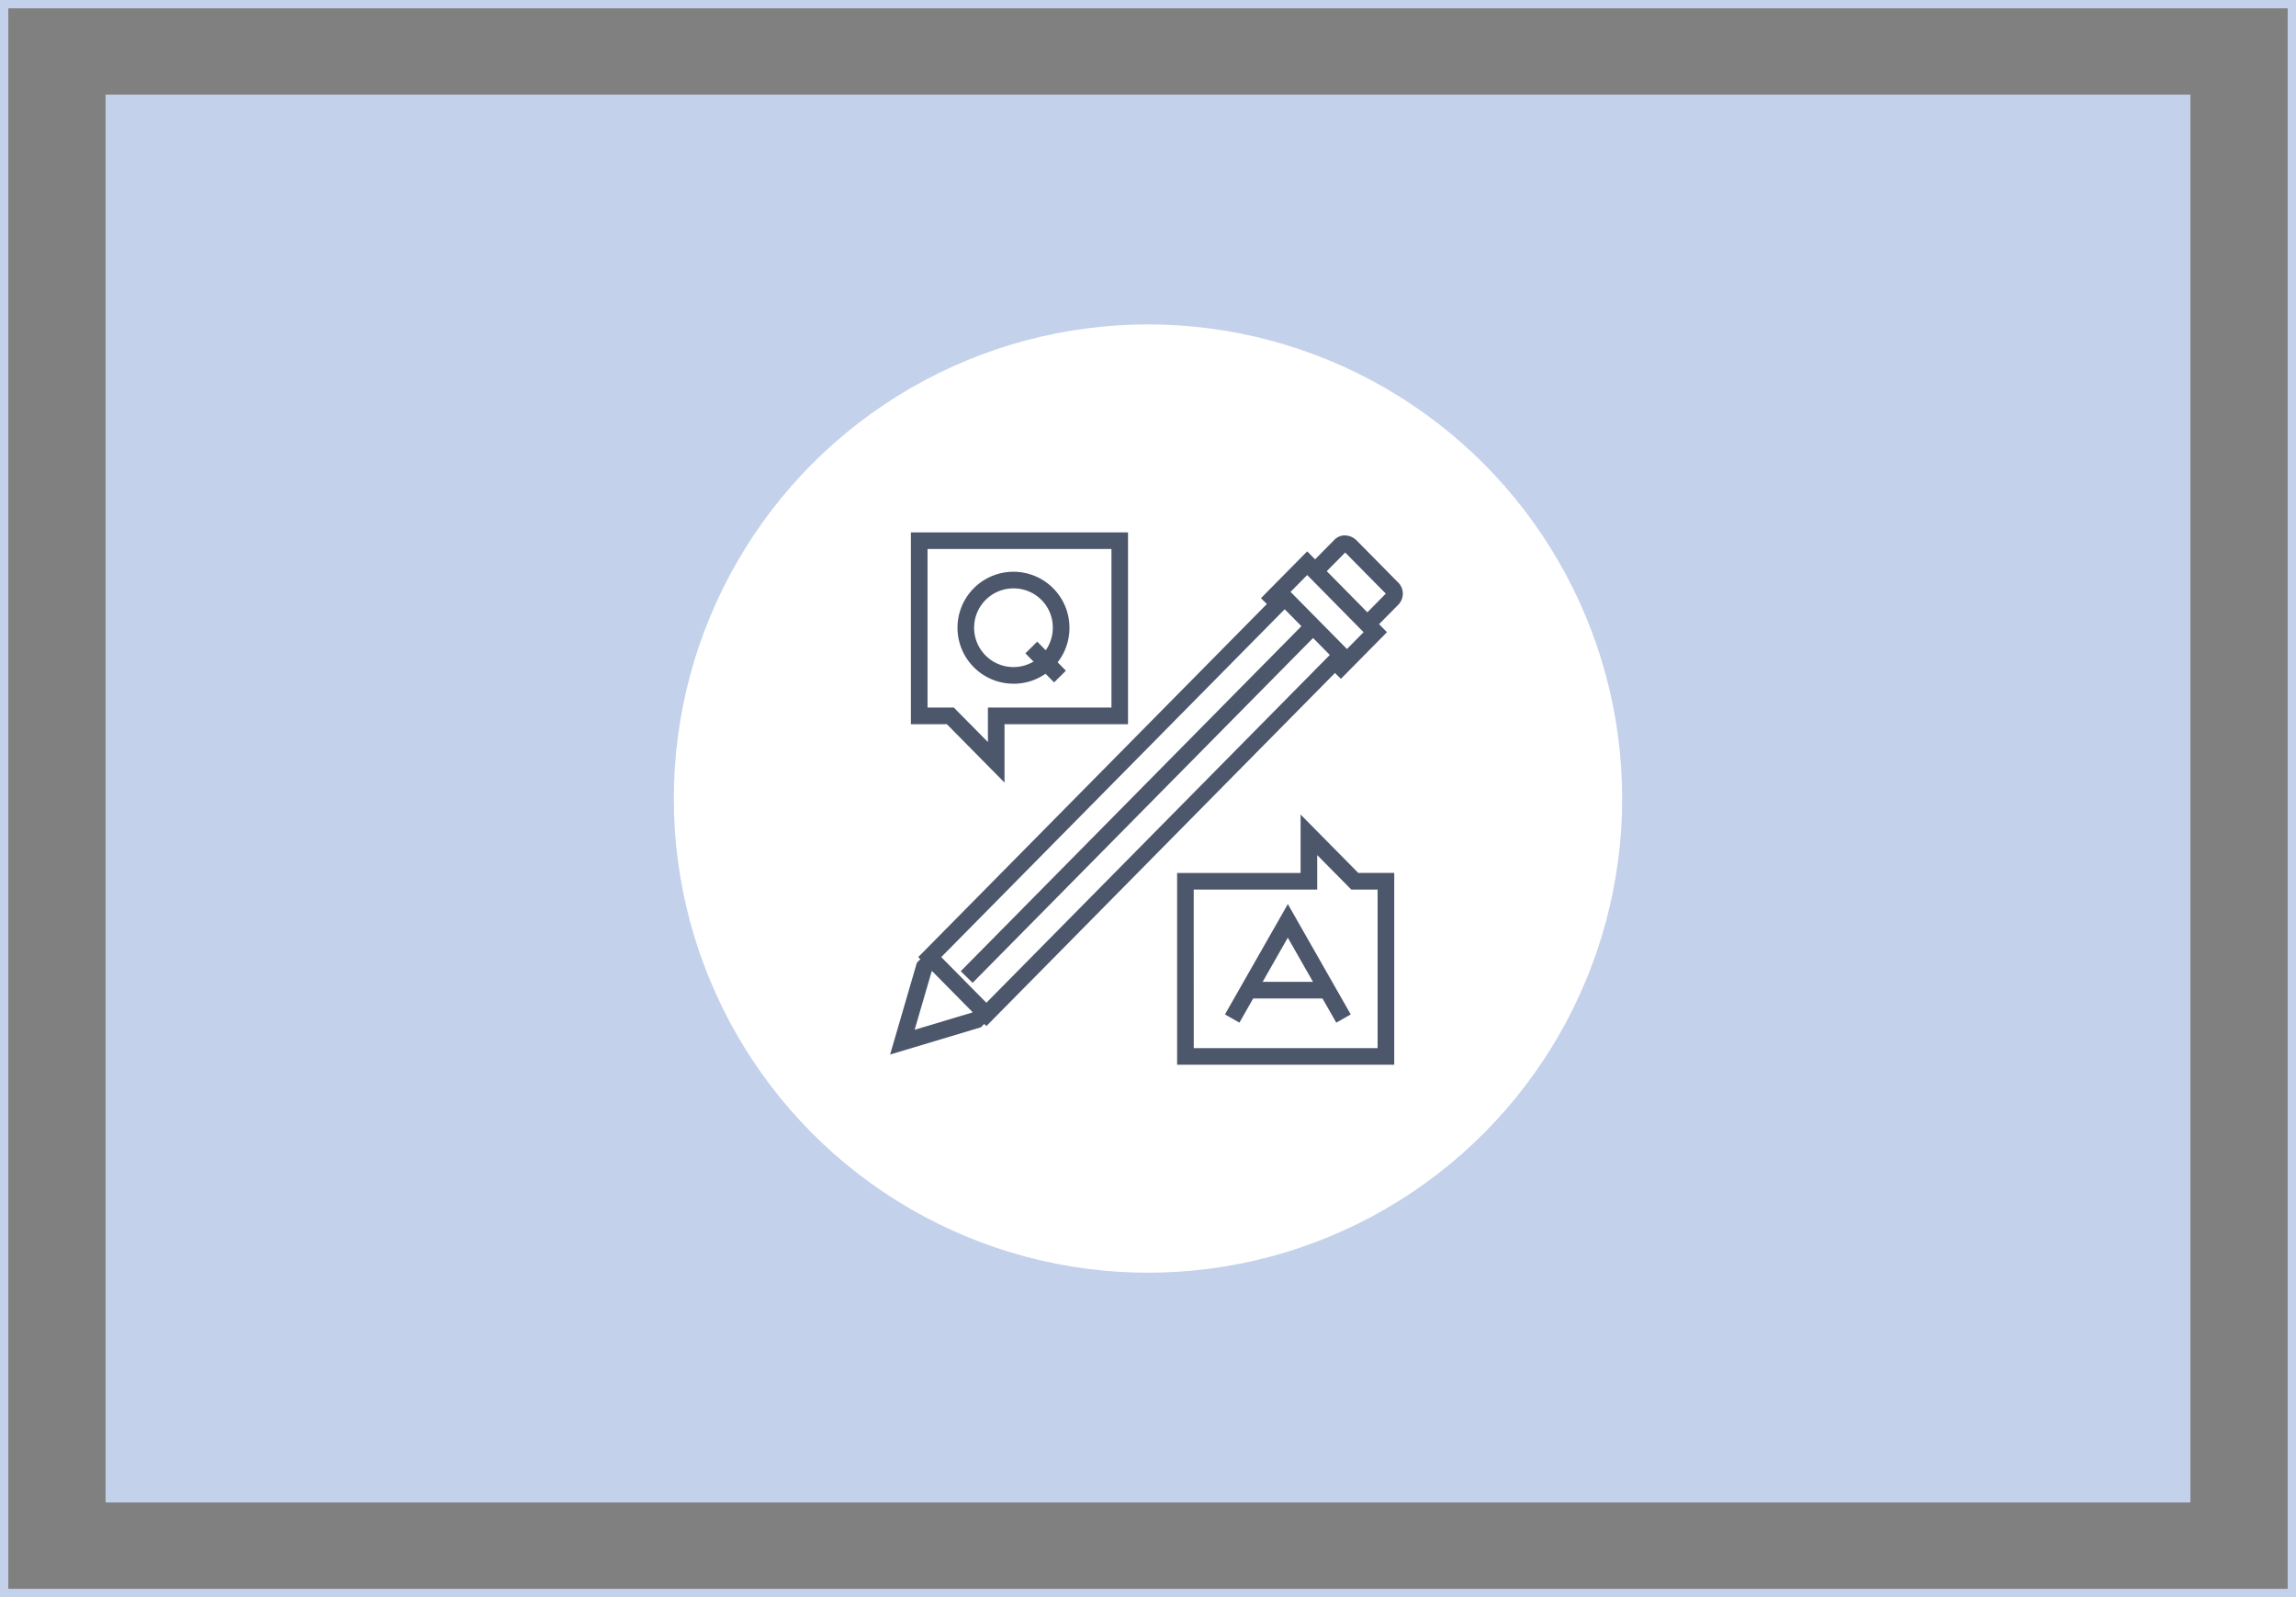 <svg xmlns="http://www.w3.org/2000/svg" width="276" height="192" viewBox="0 0 276 192">
  <rect x="0" y="0" width="276" height="192" fill="#808080" stroke="none"/>
  <g id="quiz" transform="translate(-430 -579)">
    <g id="Group_317" data-name="Group 317" transform="translate(10481 8802)">
      <rect id="Rectangle_1260" data-name="Rectangle 1260" width="250.621" height="169.244" transform="translate(-10038.311 -8211.622)" fill="#c3d1eb"/>
      <g id="Rectangle_1262" data-name="Rectangle 1262" transform="translate(-10051 -8223)" fill="none" stroke="#c3d1eb" stroke-width="1">
        <rect width="276" height="192" stroke="none"/>
        <rect x="0.5" y="0.5" width="275" height="191" fill="none"/>
      </g>
    </g>
    <circle id="Ellipse_79" data-name="Ellipse 79" cx="57" cy="57" r="57" transform="translate(511 618)" fill="#fff"/>
    <g id="Group_371" data-name="Group 371" transform="translate(534.635 643)">
      <path id="Path_675" data-name="Path 675" d="M2.364,113.21l3.217-11.035,1.277-1.294,1.424,1.4-.921.935-2.047,7.02,6.9-2.067.919-.931,1.424,1.4-1.279,1.3Z" transform="translate(0 -50.44)" fill="#4c576c"/>
      <path id="Path_676" data-name="Path 676" d="M53.178,15.683,58.6,21.176,17.317,62.989,11.894,57.5,53.178,15.683m0-2.8L9.128,57.5l8.189,8.292L61.365,21.175l-8.187-8.294Z" transform="translate(-3.382 -6.441)" fill="#4c576c"/>
      <path id="Path_677" data-name="Path 677" d="M61.075,10.855l1.423,1.4L20.774,54.518l-1.424-1.4Zm8.391.715-1.424-1.405,2.4-2.435L65.563,2.787,63.177,5.2,61.754,3.8l2.534-2.565A1.7,1.7,0,0,1,65.51.73h0a2.069,2.069,0,0,1,1.458.636l4.9,4.965A1.893,1.893,0,0,1,72,9.006L69.466,11.57Z" transform="translate(-8.493 -0.365)" fill="#4c576c"/>
      <path id="Path_678" data-name="Path 678" d="M59.049,17.609,57.626,16.2,61.778,12,55,5.128,50.861,9.315,49.439,7.91,55,2.282,64.589,12ZM18.616,30.081l-6.933-7.023H7.361V0h26.1V23.058H18.616ZM9.361,21.058h3.158l4.1,4.15v-4.15h14.85V2H9.361Z" transform="translate(-2.498)" fill="#4c576c"/>
      <g id="Group_367" data-name="Group 367" transform="translate(36.861 33.92)">
        <path id="Path_679" data-name="Path 679" d="M97.461,97.92h-26.1V74.862H86.205V67.839l6.933,7.022h4.323V97.92Zm-24.1-2h22.1V76.862H92.3l-4.1-4.15v4.15H73.357Z" transform="translate(-71.357 -67.839)" fill="#4c576c"/>
      </g>
      <g id="Group_368" data-name="Group 368" transform="translate(10.611 4.734)">
        <path id="Path_680" data-name="Path 680" d="M25.513,22.926A6.729,6.729,0,1,1,32.169,16.2a6.7,6.7,0,0,1-6.656,6.729Zm0-11.458A4.73,4.73,0,1,0,30.169,16.2,4.7,4.7,0,0,0,25.513,11.468Z" transform="translate(-18.857 -9.468)" fill="#4c576c"/>
        <path id="Path_681" data-name="Path 681" d="M36.307,26.274l3.449,3.493-1.423,1.405L34.884,27.68Z" transform="translate(-26.871 -17.871)" fill="#4c576c"/>
      </g>
      <g id="Group_369" data-name="Group 369" transform="translate(42.611 44.685)">
        <path id="Path_682" data-name="Path 682" d="M84.6,103.624l-1.737-.991,7.56-13.264,7.56,13.264-1.738.991L90.418,93.408Z" transform="translate(-82.858 -89.369)" fill="#4c576c"/>
      </g>
      <g id="Group_370" data-name="Group 370" transform="translate(45.539 54.034)">
        <path id="Path_683" data-name="Path 683" d="M88.713,108.068h9.265v2H88.713Z" transform="translate(-88.713 -108.068)" fill="#4c576c"/>
      </g>
    </g>
  </g>
</svg>
